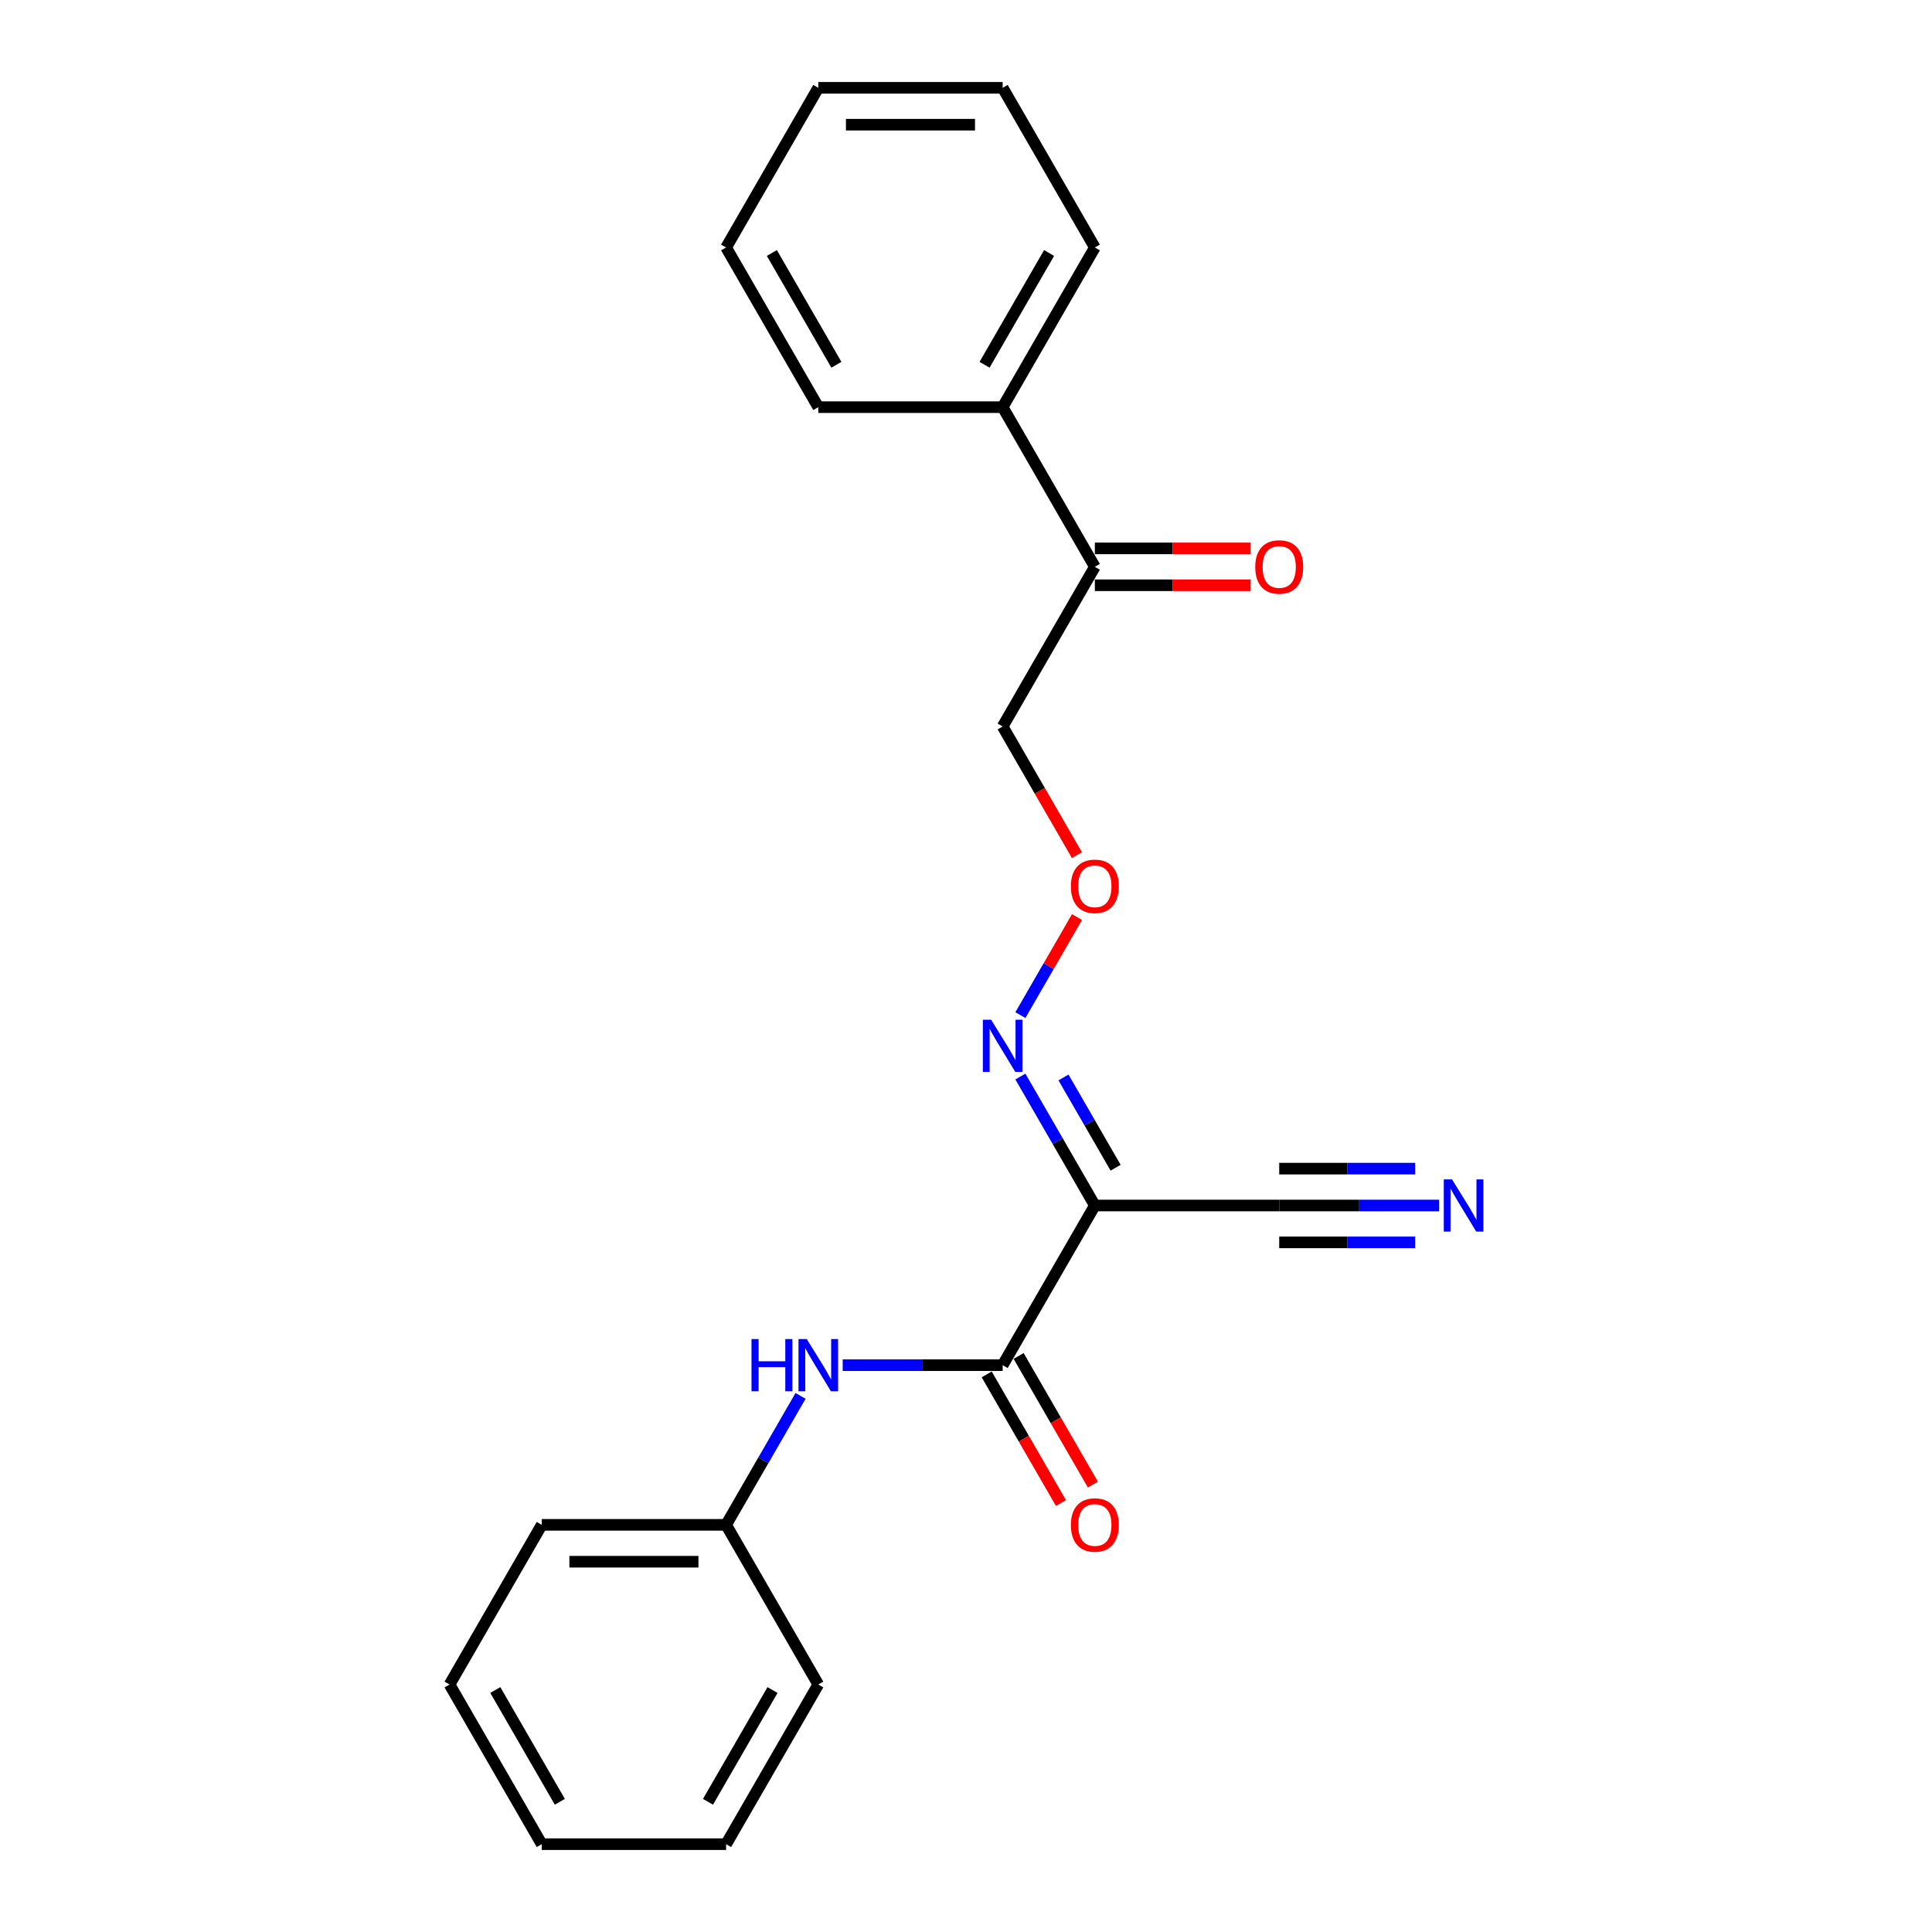 <?xml version='1.0' encoding='iso-8859-1'?>
<svg version='1.1' baseProfile='full'
              xmlns='http://www.w3.org/2000/svg'
                      xmlns:rdkit='http://www.rdkit.org/xml'
                      xmlns:xlink='http://www.w3.org/1999/xlink'
                  xml:space='preserve'
width='1000px' height='1000px' viewBox='0 0 1000 1000'>
<!-- END OF HEADER -->
<rect style='opacity:1.0;fill:#FFFFFF;stroke:none' width='1000' height='1000' x='0' y='0'> </rect>
<path class='bond-0' d='M 566.691,623.967 L 518.976,706.612' style='fill:none;fill-rule:evenodd;stroke:#000000;stroke-width:6px;stroke-linecap:butt;stroke-linejoin:miter;stroke-opacity:1' />
<path class='bond-1' d='M 566.691,623.967 L 662.12,623.967' style='fill:none;fill-rule:evenodd;stroke:#000000;stroke-width:6px;stroke-linecap:butt;stroke-linejoin:miter;stroke-opacity:1' />
<path class='bond-4' d='M 566.691,623.967 L 547.423,590.594' style='fill:none;fill-rule:evenodd;stroke:#000000;stroke-width:6px;stroke-linecap:butt;stroke-linejoin:miter;stroke-opacity:1' />
<path class='bond-4' d='M 547.423,590.594 L 528.155,557.221' style='fill:none;fill-rule:evenodd;stroke:#0000FF;stroke-width:6px;stroke-linecap:butt;stroke-linejoin:miter;stroke-opacity:1' />
<path class='bond-4' d='M 577.439,604.412 L 563.952,581.051' style='fill:none;fill-rule:evenodd;stroke:#000000;stroke-width:6px;stroke-linecap:butt;stroke-linejoin:miter;stroke-opacity:1' />
<path class='bond-4' d='M 563.952,581.051 L 550.464,557.69' style='fill:none;fill-rule:evenodd;stroke:#0000FF;stroke-width:6px;stroke-linecap:butt;stroke-linejoin:miter;stroke-opacity:1' />
<path class='bond-3' d='M 518.976,706.612 L 477.578,706.612' style='fill:none;fill-rule:evenodd;stroke:#000000;stroke-width:6px;stroke-linecap:butt;stroke-linejoin:miter;stroke-opacity:1' />
<path class='bond-3' d='M 477.578,706.612 L 436.181,706.612' style='fill:none;fill-rule:evenodd;stroke:#0000FF;stroke-width:6px;stroke-linecap:butt;stroke-linejoin:miter;stroke-opacity:1' />
<path class='bond-6' d='M 510.711,711.383 L 529.935,744.68' style='fill:none;fill-rule:evenodd;stroke:#000000;stroke-width:6px;stroke-linecap:butt;stroke-linejoin:miter;stroke-opacity:1' />
<path class='bond-6' d='M 529.935,744.68 L 549.159,777.976' style='fill:none;fill-rule:evenodd;stroke:#FF0000;stroke-width:6px;stroke-linecap:butt;stroke-linejoin:miter;stroke-opacity:1' />
<path class='bond-6' d='M 527.24,701.84 L 546.464,735.137' style='fill:none;fill-rule:evenodd;stroke:#000000;stroke-width:6px;stroke-linecap:butt;stroke-linejoin:miter;stroke-opacity:1' />
<path class='bond-6' d='M 546.464,735.137 L 565.688,768.433' style='fill:none;fill-rule:evenodd;stroke:#FF0000;stroke-width:6px;stroke-linecap:butt;stroke-linejoin:miter;stroke-opacity:1' />
<path class='bond-2' d='M 662.12,623.967 L 703.518,623.967' style='fill:none;fill-rule:evenodd;stroke:#000000;stroke-width:6px;stroke-linecap:butt;stroke-linejoin:miter;stroke-opacity:1' />
<path class='bond-2' d='M 703.518,623.967 L 744.915,623.967' style='fill:none;fill-rule:evenodd;stroke:#0000FF;stroke-width:6px;stroke-linecap:butt;stroke-linejoin:miter;stroke-opacity:1' />
<path class='bond-2' d='M 662.12,643.053 L 697.308,643.053' style='fill:none;fill-rule:evenodd;stroke:#000000;stroke-width:6px;stroke-linecap:butt;stroke-linejoin:miter;stroke-opacity:1' />
<path class='bond-2' d='M 697.308,643.053 L 732.496,643.053' style='fill:none;fill-rule:evenodd;stroke:#0000FF;stroke-width:6px;stroke-linecap:butt;stroke-linejoin:miter;stroke-opacity:1' />
<path class='bond-2' d='M 662.12,604.881 L 697.308,604.881' style='fill:none;fill-rule:evenodd;stroke:#000000;stroke-width:6px;stroke-linecap:butt;stroke-linejoin:miter;stroke-opacity:1' />
<path class='bond-2' d='M 697.308,604.881 L 732.496,604.881' style='fill:none;fill-rule:evenodd;stroke:#0000FF;stroke-width:6px;stroke-linecap:butt;stroke-linejoin:miter;stroke-opacity:1' />
<path class='bond-11' d='M 414.367,722.51 L 395.099,755.883' style='fill:none;fill-rule:evenodd;stroke:#0000FF;stroke-width:6px;stroke-linecap:butt;stroke-linejoin:miter;stroke-opacity:1' />
<path class='bond-11' d='M 395.099,755.883 L 375.831,789.256' style='fill:none;fill-rule:evenodd;stroke:#000000;stroke-width:6px;stroke-linecap:butt;stroke-linejoin:miter;stroke-opacity:1' />
<path class='bond-8' d='M 528.155,525.424 L 542.8,500.057' style='fill:none;fill-rule:evenodd;stroke:#0000FF;stroke-width:6px;stroke-linecap:butt;stroke-linejoin:miter;stroke-opacity:1' />
<path class='bond-8' d='M 542.8,500.057 L 557.446,474.69' style='fill:none;fill-rule:evenodd;stroke:#FF0000;stroke-width:6px;stroke-linecap:butt;stroke-linejoin:miter;stroke-opacity:1' />
<path class='bond-5' d='M 566.691,293.388 L 518.976,376.033' style='fill:none;fill-rule:evenodd;stroke:#000000;stroke-width:6px;stroke-linecap:butt;stroke-linejoin:miter;stroke-opacity:1' />
<path class='bond-7' d='M 566.691,302.931 L 607.01,302.931' style='fill:none;fill-rule:evenodd;stroke:#000000;stroke-width:6px;stroke-linecap:butt;stroke-linejoin:miter;stroke-opacity:1' />
<path class='bond-7' d='M 607.01,302.931 L 647.329,302.931' style='fill:none;fill-rule:evenodd;stroke:#FF0000;stroke-width:6px;stroke-linecap:butt;stroke-linejoin:miter;stroke-opacity:1' />
<path class='bond-7' d='M 566.691,283.845 L 607.01,283.845' style='fill:none;fill-rule:evenodd;stroke:#000000;stroke-width:6px;stroke-linecap:butt;stroke-linejoin:miter;stroke-opacity:1' />
<path class='bond-7' d='M 607.01,283.845 L 647.329,283.845' style='fill:none;fill-rule:evenodd;stroke:#FF0000;stroke-width:6px;stroke-linecap:butt;stroke-linejoin:miter;stroke-opacity:1' />
<path class='bond-9' d='M 566.691,293.388 L 518.976,210.744' style='fill:none;fill-rule:evenodd;stroke:#000000;stroke-width:6px;stroke-linecap:butt;stroke-linejoin:miter;stroke-opacity:1' />
<path class='bond-10' d='M 557.423,442.626 L 538.199,409.33' style='fill:none;fill-rule:evenodd;stroke:#FF0000;stroke-width:6px;stroke-linecap:butt;stroke-linejoin:miter;stroke-opacity:1' />
<path class='bond-10' d='M 538.199,409.33 L 518.976,376.033' style='fill:none;fill-rule:evenodd;stroke:#000000;stroke-width:6px;stroke-linecap:butt;stroke-linejoin:miter;stroke-opacity:1' />
<path class='bond-12' d='M 518.976,210.744 L 566.691,128.099' style='fill:none;fill-rule:evenodd;stroke:#000000;stroke-width:6px;stroke-linecap:butt;stroke-linejoin:miter;stroke-opacity:1' />
<path class='bond-12' d='M 509.604,188.804 L 543.004,130.953' style='fill:none;fill-rule:evenodd;stroke:#000000;stroke-width:6px;stroke-linecap:butt;stroke-linejoin:miter;stroke-opacity:1' />
<path class='bond-13' d='M 518.976,210.744 L 423.546,210.744' style='fill:none;fill-rule:evenodd;stroke:#000000;stroke-width:6px;stroke-linecap:butt;stroke-linejoin:miter;stroke-opacity:1' />
<path class='bond-14' d='M 375.831,789.256 L 280.401,789.256' style='fill:none;fill-rule:evenodd;stroke:#000000;stroke-width:6px;stroke-linecap:butt;stroke-linejoin:miter;stroke-opacity:1' />
<path class='bond-14' d='M 361.516,808.342 L 294.716,808.342' style='fill:none;fill-rule:evenodd;stroke:#000000;stroke-width:6px;stroke-linecap:butt;stroke-linejoin:miter;stroke-opacity:1' />
<path class='bond-15' d='M 375.831,789.256 L 423.546,871.901' style='fill:none;fill-rule:evenodd;stroke:#000000;stroke-width:6px;stroke-linecap:butt;stroke-linejoin:miter;stroke-opacity:1' />
<path class='bond-16' d='M 566.691,128.099 L 518.976,45.455' style='fill:none;fill-rule:evenodd;stroke:#000000;stroke-width:6px;stroke-linecap:butt;stroke-linejoin:miter;stroke-opacity:1' />
<path class='bond-17' d='M 423.546,210.744 L 375.831,128.099' style='fill:none;fill-rule:evenodd;stroke:#000000;stroke-width:6px;stroke-linecap:butt;stroke-linejoin:miter;stroke-opacity:1' />
<path class='bond-17' d='M 432.918,188.804 L 399.517,130.953' style='fill:none;fill-rule:evenodd;stroke:#000000;stroke-width:6px;stroke-linecap:butt;stroke-linejoin:miter;stroke-opacity:1' />
<path class='bond-18' d='M 280.401,789.256 L 232.686,871.901' style='fill:none;fill-rule:evenodd;stroke:#000000;stroke-width:6px;stroke-linecap:butt;stroke-linejoin:miter;stroke-opacity:1' />
<path class='bond-19' d='M 423.546,871.901 L 375.831,954.545' style='fill:none;fill-rule:evenodd;stroke:#000000;stroke-width:6px;stroke-linecap:butt;stroke-linejoin:miter;stroke-opacity:1' />
<path class='bond-19' d='M 399.86,874.755 L 366.459,932.606' style='fill:none;fill-rule:evenodd;stroke:#000000;stroke-width:6px;stroke-linecap:butt;stroke-linejoin:miter;stroke-opacity:1' />
<path class='bond-23' d='M 518.976,45.455 L 423.546,45.455' style='fill:none;fill-rule:evenodd;stroke:#000000;stroke-width:6px;stroke-linecap:butt;stroke-linejoin:miter;stroke-opacity:1' />
<path class='bond-23' d='M 504.661,64.54 L 437.86,64.54' style='fill:none;fill-rule:evenodd;stroke:#000000;stroke-width:6px;stroke-linecap:butt;stroke-linejoin:miter;stroke-opacity:1' />
<path class='bond-21' d='M 375.831,128.099 L 423.546,45.455' style='fill:none;fill-rule:evenodd;stroke:#000000;stroke-width:6px;stroke-linecap:butt;stroke-linejoin:miter;stroke-opacity:1' />
<path class='bond-20' d='M 232.686,871.901 L 280.401,954.545' style='fill:none;fill-rule:evenodd;stroke:#000000;stroke-width:6px;stroke-linecap:butt;stroke-linejoin:miter;stroke-opacity:1' />
<path class='bond-20' d='M 256.372,874.755 L 289.773,932.606' style='fill:none;fill-rule:evenodd;stroke:#000000;stroke-width:6px;stroke-linecap:butt;stroke-linejoin:miter;stroke-opacity:1' />
<path class='bond-22' d='M 375.831,954.545 L 280.401,954.545' style='fill:none;fill-rule:evenodd;stroke:#000000;stroke-width:6px;stroke-linecap:butt;stroke-linejoin:miter;stroke-opacity:1' />
<path  class='atom-3' d='M 751.576 610.454
L 760.432 624.769
Q 761.31 626.181, 762.722 628.738
Q 764.135 631.296, 764.211 631.449
L 764.211 610.454
L 767.799 610.454
L 767.799 637.48
L 764.097 637.48
L 754.592 621.829
Q 753.485 619.997, 752.301 617.898
Q 751.156 615.798, 750.813 615.149
L 750.813 637.48
L 747.301 637.48
L 747.301 610.454
L 751.576 610.454
' fill='#0000FF'/>
<path  class='atom-4' d='M 388.981 693.099
L 392.646 693.099
L 392.646 704.588
L 406.464 704.588
L 406.464 693.099
L 410.128 693.099
L 410.128 720.124
L 406.464 720.124
L 406.464 707.642
L 392.646 707.642
L 392.646 720.124
L 388.981 720.124
L 388.981 693.099
' fill='#0000FF'/>
<path  class='atom-4' d='M 417.572 693.099
L 426.428 707.413
Q 427.306 708.826, 428.718 711.383
Q 430.13 713.941, 430.207 714.093
L 430.207 693.099
L 433.795 693.099
L 433.795 720.124
L 430.092 720.124
L 420.588 704.474
Q 419.481 702.642, 418.297 700.542
Q 417.152 698.443, 416.808 697.794
L 416.808 720.124
L 413.297 720.124
L 413.297 693.099
L 417.572 693.099
' fill='#0000FF'/>
<path  class='atom-5' d='M 513.002 527.809
L 521.858 542.124
Q 522.736 543.536, 524.148 546.094
Q 525.56 548.651, 525.637 548.804
L 525.637 527.809
L 529.225 527.809
L 529.225 554.835
L 525.522 554.835
L 516.017 539.185
Q 514.91 537.352, 513.727 535.253
Q 512.582 533.154, 512.238 532.505
L 512.238 554.835
L 508.726 554.835
L 508.726 527.809
L 513.002 527.809
' fill='#0000FF'/>
<path  class='atom-7' d='M 554.285 789.333
Q 554.285 782.843, 557.491 779.217
Q 560.698 775.591, 566.691 775.591
Q 572.684 775.591, 575.89 779.217
Q 579.096 782.843, 579.096 789.333
Q 579.096 795.898, 575.852 799.639
Q 572.607 803.342, 566.691 803.342
Q 560.736 803.342, 557.491 799.639
Q 554.285 795.936, 554.285 789.333
M 566.691 800.288
Q 570.813 800.288, 573.027 797.54
Q 575.279 794.753, 575.279 789.333
Q 575.279 784.027, 573.027 781.355
Q 570.813 778.644, 566.691 778.644
Q 562.568 778.644, 560.316 781.316
Q 558.102 783.988, 558.102 789.333
Q 558.102 794.791, 560.316 797.54
Q 562.568 800.288, 566.691 800.288
' fill='#FF0000'/>
<path  class='atom-8' d='M 649.714 293.465
Q 649.714 286.976, 652.921 283.349
Q 656.127 279.723, 662.12 279.723
Q 668.113 279.723, 671.32 283.349
Q 674.526 286.976, 674.526 293.465
Q 674.526 300.03, 671.282 303.771
Q 668.037 307.474, 662.12 307.474
Q 656.166 307.474, 652.921 303.771
Q 649.714 300.069, 649.714 293.465
M 662.12 304.42
Q 666.243 304.42, 668.457 301.672
Q 670.709 298.885, 670.709 293.465
Q 670.709 288.159, 668.457 285.487
Q 666.243 282.777, 662.12 282.777
Q 657.998 282.777, 655.746 285.449
Q 653.532 288.121, 653.532 293.465
Q 653.532 298.923, 655.746 301.672
Q 657.998 304.42, 662.12 304.42
' fill='#FF0000'/>
<path  class='atom-9' d='M 554.285 458.754
Q 554.285 452.265, 557.491 448.638
Q 560.698 445.012, 566.691 445.012
Q 572.684 445.012, 575.89 448.638
Q 579.096 452.265, 579.096 458.754
Q 579.096 465.32, 575.852 469.06
Q 572.607 472.763, 566.691 472.763
Q 560.736 472.763, 557.491 469.06
Q 554.285 465.358, 554.285 458.754
M 566.691 469.709
Q 570.813 469.709, 573.027 466.961
Q 575.279 464.174, 575.279 458.754
Q 575.279 453.448, 573.027 450.776
Q 570.813 448.066, 566.691 448.066
Q 562.568 448.066, 560.316 450.738
Q 558.102 453.41, 558.102 458.754
Q 558.102 464.213, 560.316 466.961
Q 562.568 469.709, 566.691 469.709
' fill='#FF0000'/>
</svg>
